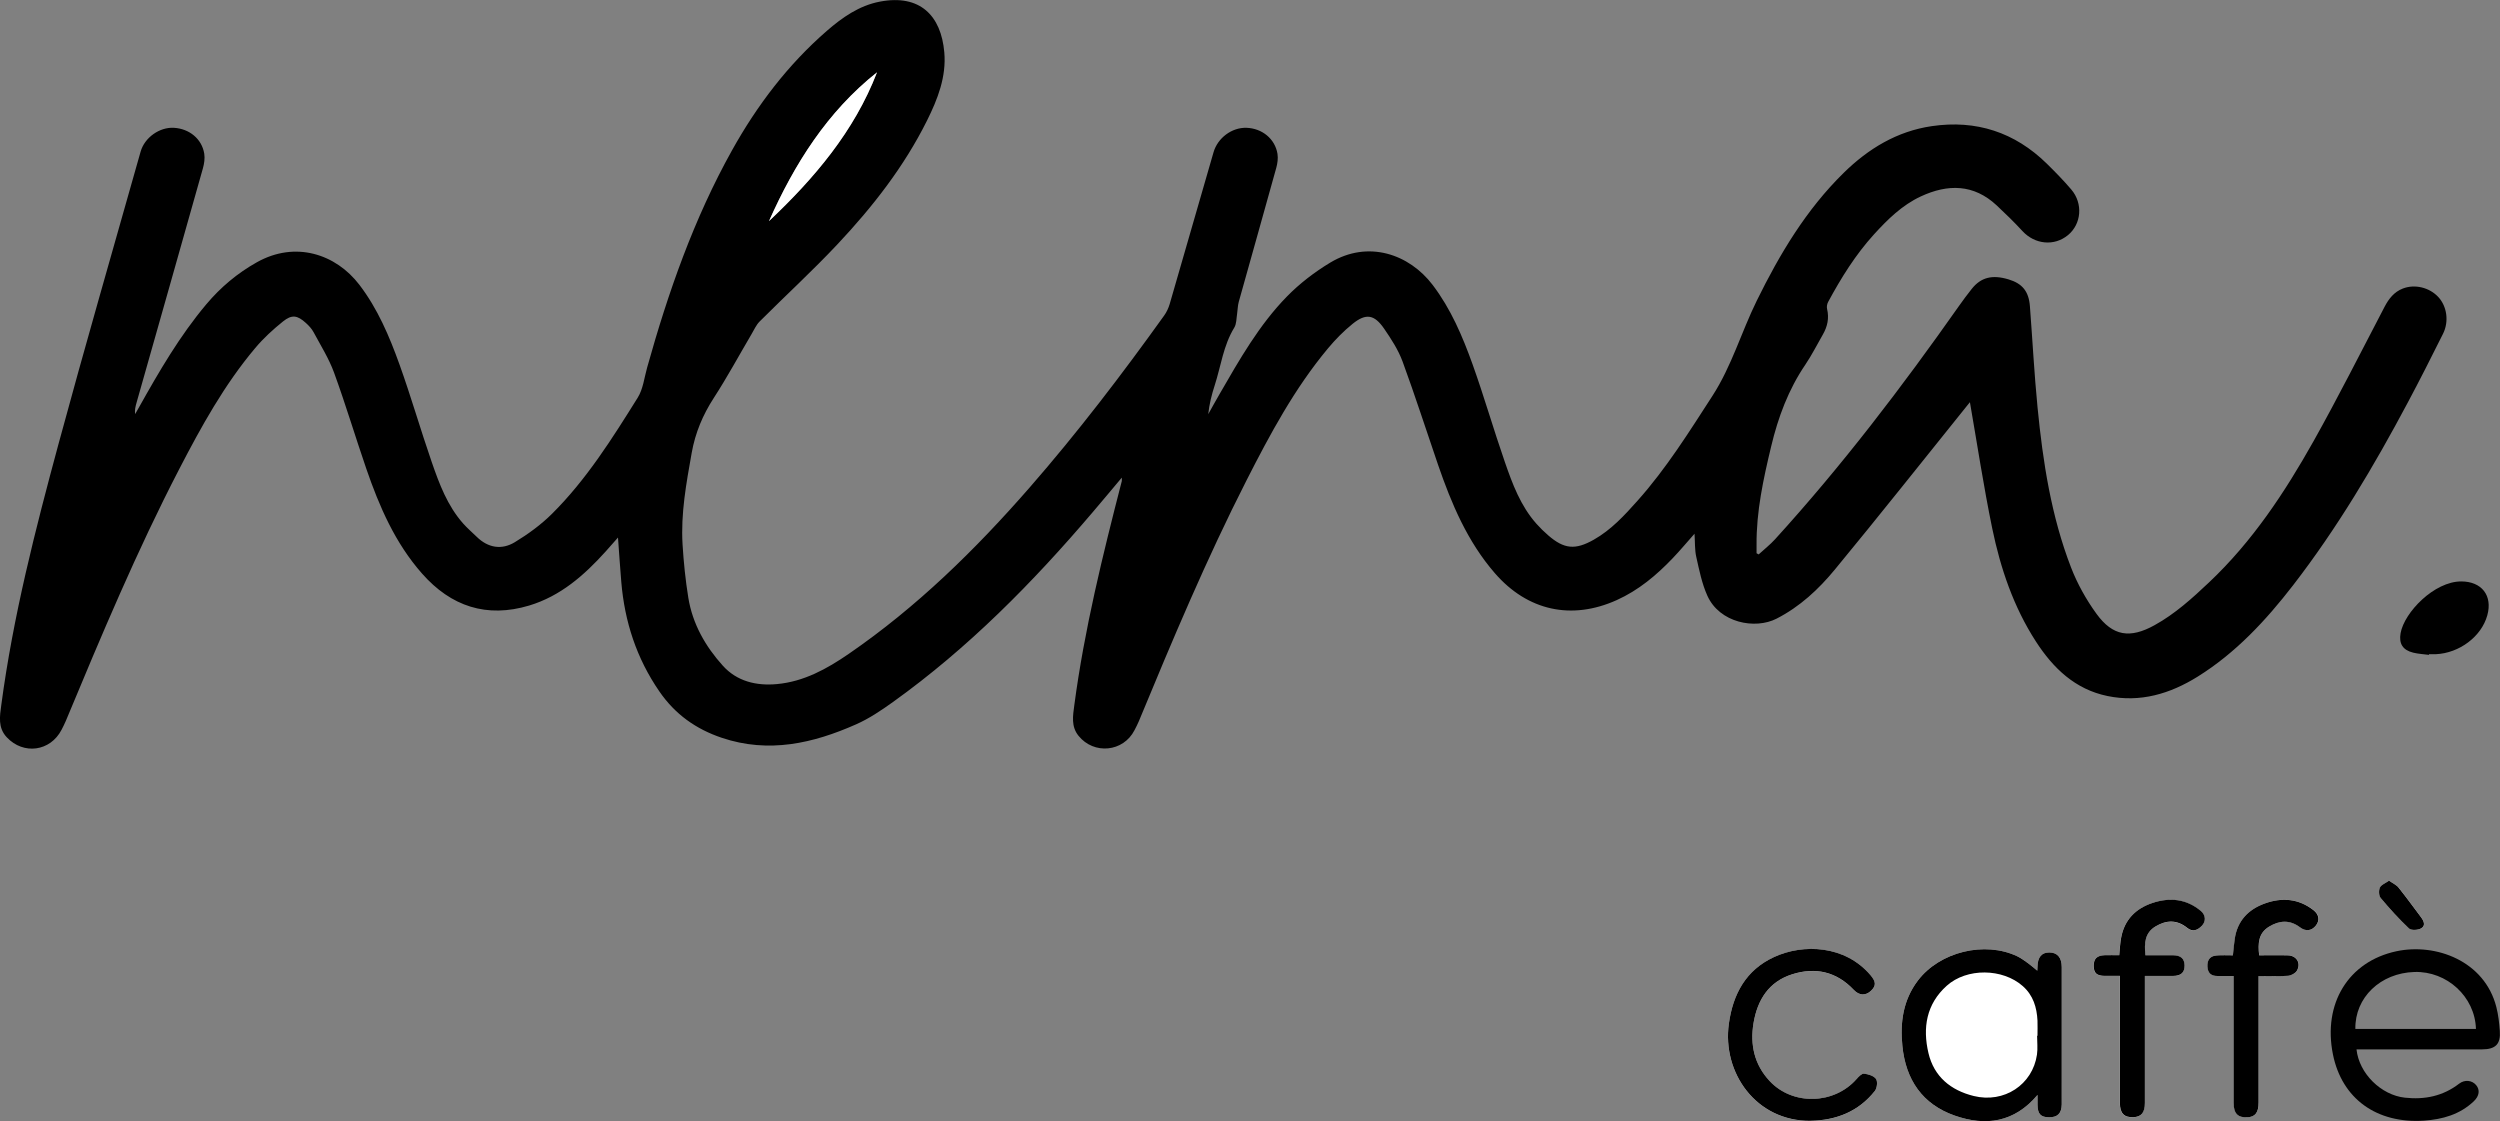 <?xml version="1.0" encoding="UTF-8"?><svg id="Calque_2" xmlns="http://www.w3.org/2000/svg" viewBox="0 0 523.88 234.94"><rect x="0" y="0" width="523.88" height="234.94" fill="#808080" stroke="none"/><defs><style>.cls-1{fill:#fff;}</style></defs><g id="Calque_1-2"><path class="cls-1" d="M426.92,203.41c-.6-.49-1.22-1.05-1.89-1.53-.72-.53-1.45-1.08-2.25-1.46-6.84-3.3-16.34-.98-20.91,5.09-3.08,4.09-3.72,8.75-3.22,13.69,.72,7.07,4.2,12.21,10.95,14.57,6.48,2.27,12.49,1.48,17.37-4.33,0,.83,0,1.45,0,2.06,.02,1.91,.64,2.61,2.35,2.63,1.83,.03,2.7-.8,2.72-2.69,.03-2.01,0-4.03,0-6.04,0-7.58,0-15.15,0-22.73,0-2-.92-3.08-2.59-3.08-1.61,0-2.45,.99-2.49,2.97,0,.35-.03,.7-.04,.85Zm-47.51,31.46c5.4-.09,10.04-1.93,13.46-6.24,.46-.59,.63-1.98,.25-2.52-.46-.66-1.62-1.02-2.52-1.11-.48-.05-1.14,.65-1.57,1.14-4.7,5.34-13.38,5.59-18.22,.38-3.16-3.41-4.1-7.56-3.36-12.09,.81-4.89,3.2-8.7,8.09-10.25,4.87-1.54,9.3-.57,12.92,3.26,1.14,1.2,2.5,1.26,3.61,.19,1.11-1.07,1.06-1.91-.11-3.28-5.37-6.31-14.09-6.61-20.22-3.78-5.86,2.71-8.58,7.73-9.45,13.93-1.45,10.32,5.73,20.5,17.12,20.38Zm70.14-34.69c-.25-2.53-.13-4.69,2.15-6.04,2.27-1.34,4.48-1.41,6.62,.32,1.17,.95,2.21,.45,3.08-.46,.87-.91,.8-2.24-.23-3.09-3.04-2.53-6.51-2.88-10.15-1.67-3.51,1.17-5.86,3.52-6.55,7.27-.22,1.17-.26,2.38-.4,3.68-1.09,0-2.09-.04-3.09,0-1.61,.07-2.27,.74-2.26,2.23,0,1.51,.63,2.08,2.31,2.1,1.03,.01,2.07,0,3.18,0v2.47c0,8.05,0,16.1,0,24.16,0,2.17,.85,3.04,2.79,2.98,1.69-.06,2.43-.93,2.44-3,.01-8.21,0-16.42,0-24.63v-1.97c2.11,0,4,0,5.9,0,1.68,0,2.45-.72,2.42-2.2-.02-1.42-.75-2.1-2.38-2.13-1.9-.03-3.8,0-5.86,0Zm18.53,4.34v2.11c0,8.16,0,16.32,0,24.47,0,2.24,.89,3.14,2.9,3.02,1.63-.09,2.32-1,2.33-3.11,0-8.16,0-16.32,0-24.47v-2.02c2.17,0,4.18,.09,6.17-.05,.66-.05,1.54-.52,1.86-1.07,.91-1.55-.07-3.15-1.87-3.21-1.99-.06-3.99-.01-6.04-.01-.29-2.49-.17-4.65,2.1-6.02,2.19-1.32,4.35-1.46,6.49,.17,1.21,.92,2.45,.72,3.32-.42,.81-1.05,.67-2.27-.52-3.19-3.11-2.42-6.61-2.71-10.2-1.41-3.46,1.26-5.78,3.65-6.31,7.45-.15,1.08-.24,2.18-.38,3.42-1.15,0-2.26-.06-3.35,.02-1.39,.1-2.06,.89-1.99,2.32,.07,1.38,.76,2.01,2.12,1.99,1.05-.01,2.1,0,3.38,0Zm32.56-19.97c-.75,.53-1.63,.84-1.9,1.43-.28,.6-.24,1.72,.16,2.2,1.86,2.23,3.82,4.4,5.94,6.39,.46,.44,1.87,.35,2.54-.03,.99-.55,.56-1.54-.03-2.33-1.56-2.07-3.08-4.18-4.7-6.2-.46-.57-1.22-.9-2-1.46Z"/><path d="M368.53,116.18c1.15-1.06,2.4-2.03,3.45-3.19,14-15.38,26.58-31.89,38.54-48.89,.85-1.21,1.74-2.4,2.66-3.56,1.93-2.43,4.29-3.02,7.7-2,2.9,.87,4.25,2.51,4.49,5.62,.54,7.07,.91,14.16,1.6,21.21,1.12,11.43,2.86,22.79,7.03,33.57,1.32,3.41,3.17,6.72,5.32,9.68,3.42,4.71,7.04,5.23,12.17,2.39,4.3-2.38,7.91-5.65,11.46-9.01,9.04-8.54,15.81-18.79,21.84-29.52,5.2-9.27,9.97-18.77,14.9-28.19,.89-1.7,2-3.12,3.83-3.83,2.51-.97,5.57-.23,7.44,1.79,1.8,1.95,2.27,5.11,.97,7.71-2.41,4.83-4.84,9.64-7.38,14.4-7.09,13.33-14.78,26.3-24.03,38.28-5.7,7.37-12,14.16-19.98,19.14-5.79,3.61-12.06,5.49-18.92,4.07-6.77-1.4-11.37-5.82-14.99-11.42-4.69-7.25-7.42-15.32-9.15-23.68-1.81-8.79-3.15-17.67-4.68-26.47-.08,.1-.39,.48-.69,.85-9.2,11.43-18.3,22.93-27.64,34.25-3.39,4.11-7.29,7.75-12.19,10.26-4.51,2.31-11.94,.88-14.5-4.81-1.15-2.55-1.71-5.4-2.33-8.16-.33-1.47-.24-3.03-.36-4.83-1.63,1.84-3.03,3.52-4.55,5.11-3.42,3.59-7.18,6.74-11.75,8.8-9.48,4.27-18.7,2.24-25.54-5.64-5.77-6.65-9.1-14.57-11.92-22.76-2.47-7.19-4.79-14.44-7.41-21.57-.9-2.45-2.38-4.73-3.87-6.9-2.06-3-3.81-3.28-6.61-1.02-1.88,1.52-3.61,3.28-5.16,5.14-7,8.39-12.13,17.96-17.06,27.64-8.38,16.46-15.53,33.47-22.59,50.53-.26,.63-.59,1.24-.9,1.85-2.34,4.57-8.5,5.17-11.73,1.16-1.58-1.96-1.17-4.2-.88-6.4,2.11-15.91,5.96-31.45,9.95-46.96,.04-.14,0-.31,0-.73-2.13,2.53-4.1,4.91-6.11,7.26-12.54,14.73-26.05,28.44-41.83,39.75-2.44,1.75-4.99,3.47-7.72,4.68-9.04,4.01-18.33,6.13-28.15,2.83-5.43-1.83-9.79-4.92-13.09-9.72-4.79-6.95-7.28-14.62-7.98-22.95-.25-3-.45-6-.69-9.3-.96,1.09-1.77,2.02-2.6,2.94-4.49,4.98-9.45,9.33-16.01,11.31-8.9,2.67-16.38,.19-22.45-6.7-5.64-6.39-8.96-14.05-11.69-21.99-2.3-6.69-4.33-13.48-6.75-20.12-1.08-2.95-2.79-5.68-4.29-8.47-.39-.73-1-1.38-1.62-1.94-1.78-1.61-2.92-1.81-4.79-.31-2.09,1.68-4.1,3.52-5.82,5.57-6.48,7.7-11.31,16.46-15.92,25.36-8.89,17.16-16.35,34.96-23.77,52.78-.26,.63-.58,1.24-.89,1.85-2.35,4.55-7.98,5.31-11.48,1.58-1.89-2.01-1.47-4.41-1.15-6.77,2.47-18.59,7.13-36.72,12.01-54.77,5.53-20.44,11.43-40.79,17.18-61.17,.84-2.98,3.98-5.18,6.97-5.01,3.24,.18,5.87,2.32,6.37,5.42,.16,.99-.01,2.11-.29,3.1-4.61,16.37-9.26,32.73-13.9,49.09-.21,.75-.41,1.5-.3,2.39,.27-.47,.54-.93,.8-1.4,4.22-7.53,8.55-15,14.14-21.64,3-3.56,6.5-6.5,10.57-8.78,8.09-4.54,16.56-1.73,21.49,4.72,3.83,5.01,6.28,10.79,8.39,16.66,2.43,6.76,4.41,13.67,6.76,20.46,1.59,4.59,3.29,9.18,6.6,12.91,.88,.99,1.89,1.85,2.84,2.78,2.39,2.34,5.24,2.79,7.99,1.12,2.77-1.68,5.47-3.65,7.77-5.93,7.23-7.18,12.62-15.78,17.98-24.36,1.13-1.81,1.37-4.18,1.97-6.31,4.41-15.77,9.78-31.16,17.79-45.52,5.25-9.42,11.69-17.91,19.85-25.01,3.26-2.83,6.78-5.31,11.13-6.14,8.37-1.6,12.83,2.89,13.5,10.62,.45,5.12-1.38,9.8-3.61,14.28-4.81,9.67-11.4,18.1-18.74,25.91-5.25,5.59-10.92,10.79-16.35,16.22-.72,.72-1.15,1.73-1.68,2.62-2.63,4.47-5.1,9.04-7.92,13.39-2.31,3.57-3.88,7.3-4.63,11.49-1.13,6.36-2.31,12.72-1.92,19.21,.23,3.74,.61,7.49,1.21,11.19,.89,5.48,3.59,10.2,7.25,14.25,2.95,3.26,7.01,4.23,11.32,3.83,5.66-.52,10.47-3.19,15.04-6.33,14.29-9.82,26.56-21.85,37.92-34.87,10.04-11.51,19.3-23.63,28.19-36.04,.51-.71,.9-1.56,1.15-2.4,3.08-10.6,6.13-21.21,9.19-31.81,.87-3.01,3.85-5.22,6.9-5.12,3.28,.11,5.99,2.31,6.5,5.46,.15,.95,0,2.01-.26,2.95-2.59,9.37-5.25,18.72-7.86,28.08-.22,.79-.21,1.65-.34,2.47-.16,.99-.11,2.12-.6,2.92-2.29,3.74-2.79,8.05-4.1,12.1-.63,1.94-1.13,3.93-1.35,6.03,.79-1.4,1.56-2.82,2.37-4.21,4.16-7.2,8.28-14.48,14.13-20.46,2.67-2.73,5.81-5.13,9.08-7.1,7.93-4.76,16.51-1.79,21.44,4.68,3.82,5.02,6.27,10.79,8.38,16.67,2.42,6.76,4.4,13.67,6.76,20.46,1.59,4.59,3.29,9.18,6.6,12.91,.77,.87,1.61,1.69,2.49,2.45,3.33,2.88,5.65,3.1,9.53,.91,3.66-2.07,6.46-5.12,9.21-8.21,6.02-6.75,10.79-14.4,15.68-21.96,4.01-6.2,6.04-13.34,9.27-19.91,4.81-9.79,10.36-19.09,18.21-26.79,5.16-5.07,11.18-8.73,18.47-9.8,9.3-1.36,17.38,1.27,24.11,7.87,1.77,1.74,3.52,3.53,5.13,5.42,2.49,2.93,2.12,7.22-.69,9.54-2.89,2.39-6.96,1.97-9.55-.84-1.72-1.87-3.54-3.64-5.4-5.38-4.82-4.5-10.25-4.51-15.9-1.88-3.91,1.82-6.95,4.81-9.81,7.95-3.87,4.26-6.89,9.12-9.61,14.16-.23,.42-.33,1.03-.22,1.48,.46,1.92,.08,3.67-.88,5.34-1.22,2.11-2.31,4.3-3.67,6.31-3.56,5.24-5.71,11.03-7.17,17.15-1.63,6.8-3.12,13.61-3.06,20.66,0,.57,0,1.15,0,1.72,.15,.08,.3,.17,.44,.25ZM183.78,15.15c-10.45,8.31-17.3,19.21-22.64,31.19,9.5-8.98,17.86-18.79,22.64-31.19Z"/><path d="M493.81,219.9c.54,5.08,5.17,9.58,10.14,10.12,4.16,.45,7.97-.32,11.36-2.93,1.2-.92,2.73-.72,3.58,.31,.82,.99,.67,2.27-.52,3.39-2.92,2.76-6.53,3.78-10.42,4.04-9.88,.65-17.2-4.55-19.08-13.88-2.14-10.63,3.22-19.45,13.29-21.61,8.28-1.77,18.49,2.03,20.95,11.68,.42,1.63,.61,3.33,.73,5.01,.2,2.75-.87,3.86-3.72,3.87-8.11,.02-16.21,0-24.32,0-.63,0-1.26,0-2.01,0Zm25.03-4.28c-.2-6.76-6.08-12.14-12.88-11.94-7.14,.21-12.51,5.36-12.39,11.94h25.27Z"/><path d="M426.92,203.41c0-.15,.03-.5,.04-.85,.04-1.98,.87-2.98,2.49-2.97,1.67,0,2.59,1.08,2.59,3.08,0,7.58,0,15.15,0,22.73,0,2.01,.02,4.03,0,6.04-.03,1.89-.89,2.72-2.72,2.69-1.71-.03-2.33-.72-2.35-2.63,0-.61,0-1.22,0-2.06-4.88,5.81-10.89,6.6-17.37,4.33-6.76-2.37-10.24-7.51-10.95-14.57-.5-4.93,.14-9.6,3.22-13.69,4.57-6.07,14.08-8.39,20.91-5.09,.8,.39,1.53,.94,2.25,1.46,.67,.49,1.29,1.04,1.89,1.53Zm-.05,13.64s.06,0,.09,0c0-1.06,.04-2.12,0-3.18-.14-2.78-.9-5.3-3.08-7.23-4.22-3.74-11.73-3.85-15.94-.07-4.28,3.84-5.07,8.82-3.83,14.1,1.16,4.94,4.67,7.81,9.49,9,6.35,1.57,12.33-2.36,13.25-8.66,.19-1.29,.03-2.64,.03-3.96Z"/><path d="M379.41,234.87c-11.39,.12-18.57-10.06-17.12-20.38,.87-6.2,3.58-11.22,9.45-13.93,6.12-2.83,14.85-2.52,20.22,3.78,1.17,1.37,1.22,2.21,.11,3.28-1.11,1.07-2.47,1.02-3.61-.19-3.62-3.83-8.05-4.81-12.92-3.26-4.89,1.55-7.28,5.36-8.09,10.25-.75,4.53,.19,8.68,3.36,12.09,4.84,5.21,13.52,4.96,18.22-.38,.43-.49,1.09-1.19,1.57-1.14,.9,.1,2.06,.45,2.52,1.11,.38,.54,.22,1.93-.25,2.52-3.42,4.31-8.05,6.14-13.46,6.24Z"/><path d="M449.54,200.18c2.06,0,3.96-.02,5.86,0,1.62,.03,2.35,.71,2.38,2.13,.02,1.48-.74,2.19-2.42,2.2-1.9,.01-3.79,0-5.9,0v1.97c0,8.21,0,16.42,0,24.63,0,2.06-.75,2.94-2.44,3-1.93,.06-2.78-.81-2.79-2.98-.01-8.05,0-16.1,0-24.16v-2.47c-1.11,0-2.14,.01-3.18,0-1.68-.02-2.3-.59-2.31-2.1,0-1.48,.64-2.15,2.26-2.23,1-.04,2,0,3.09,0,.13-1.3,.18-2.5,.4-3.68,.69-3.75,3.04-6.1,6.55-7.27,3.63-1.21,7.11-.87,10.15,1.67,1.03,.86,1.1,2.19,.23,3.09-.87,.91-1.91,1.41-3.08,.46-2.14-1.73-4.35-1.67-6.62-.32-2.28,1.35-2.41,3.52-2.15,6.04Z"/><path d="M468.07,204.52c-1.28,0-2.33-.01-3.38,0-1.36,.02-2.05-.62-2.12-1.99-.07-1.43,.6-2.23,1.99-2.32,1.1-.08,2.2-.02,3.35-.02,.13-1.24,.22-2.33,.38-3.42,.54-3.81,2.85-6.2,6.31-7.45,3.59-1.3,7.09-1.02,10.2,1.41,1.18,.92,1.32,2.15,.52,3.19-.87,1.13-2.11,1.33-3.32,.42-2.15-1.63-4.31-1.49-6.49-.17-2.27,1.37-2.38,3.52-2.1,6.02,2.05,0,4.05-.05,6.04,.01,1.8,.05,2.78,1.65,1.87,3.21-.32,.55-1.2,1.02-1.86,1.07-1.99,.14-3.99,.05-6.17,.05v2.02c0,8.16,0,16.32,0,24.47,0,2.11-.69,3.02-2.33,3.11-2.01,.11-2.9-.78-2.9-3.02-.01-8.16,0-16.32,0-24.47v-2.11Z"/><path d="M508.99,137.23c-1.09-.15-2.21-.2-3.28-.46-2.22-.54-3.05-1.9-2.66-4.1,.78-4.35,7.05-10.84,12.71-10.83,4.27,0,6.61,2.95,5.46,7.1-1.22,4.44-5.85,7.93-10.79,8.15-.47,.02-.95,0-1.43,0,0,.04-.01,.09-.02,.13Z"/><path d="M500.63,184.55c.78,.55,1.54,.88,2,1.46,1.62,2.02,3.14,4.13,4.7,6.2,.59,.78,1.02,1.78,.03,2.33-.67,.38-2.08,.46-2.54,.03-2.11-1.99-4.07-4.16-5.94-6.39-.4-.48-.44-1.6-.16-2.2,.27-.59,1.16-.9,1.9-1.43Z"/><path class="cls-1" d="M183.78,15.15c-4.78,12.4-13.14,22.21-22.64,31.19,5.34-11.98,12.18-22.89,22.64-31.19Z"/></g></svg>